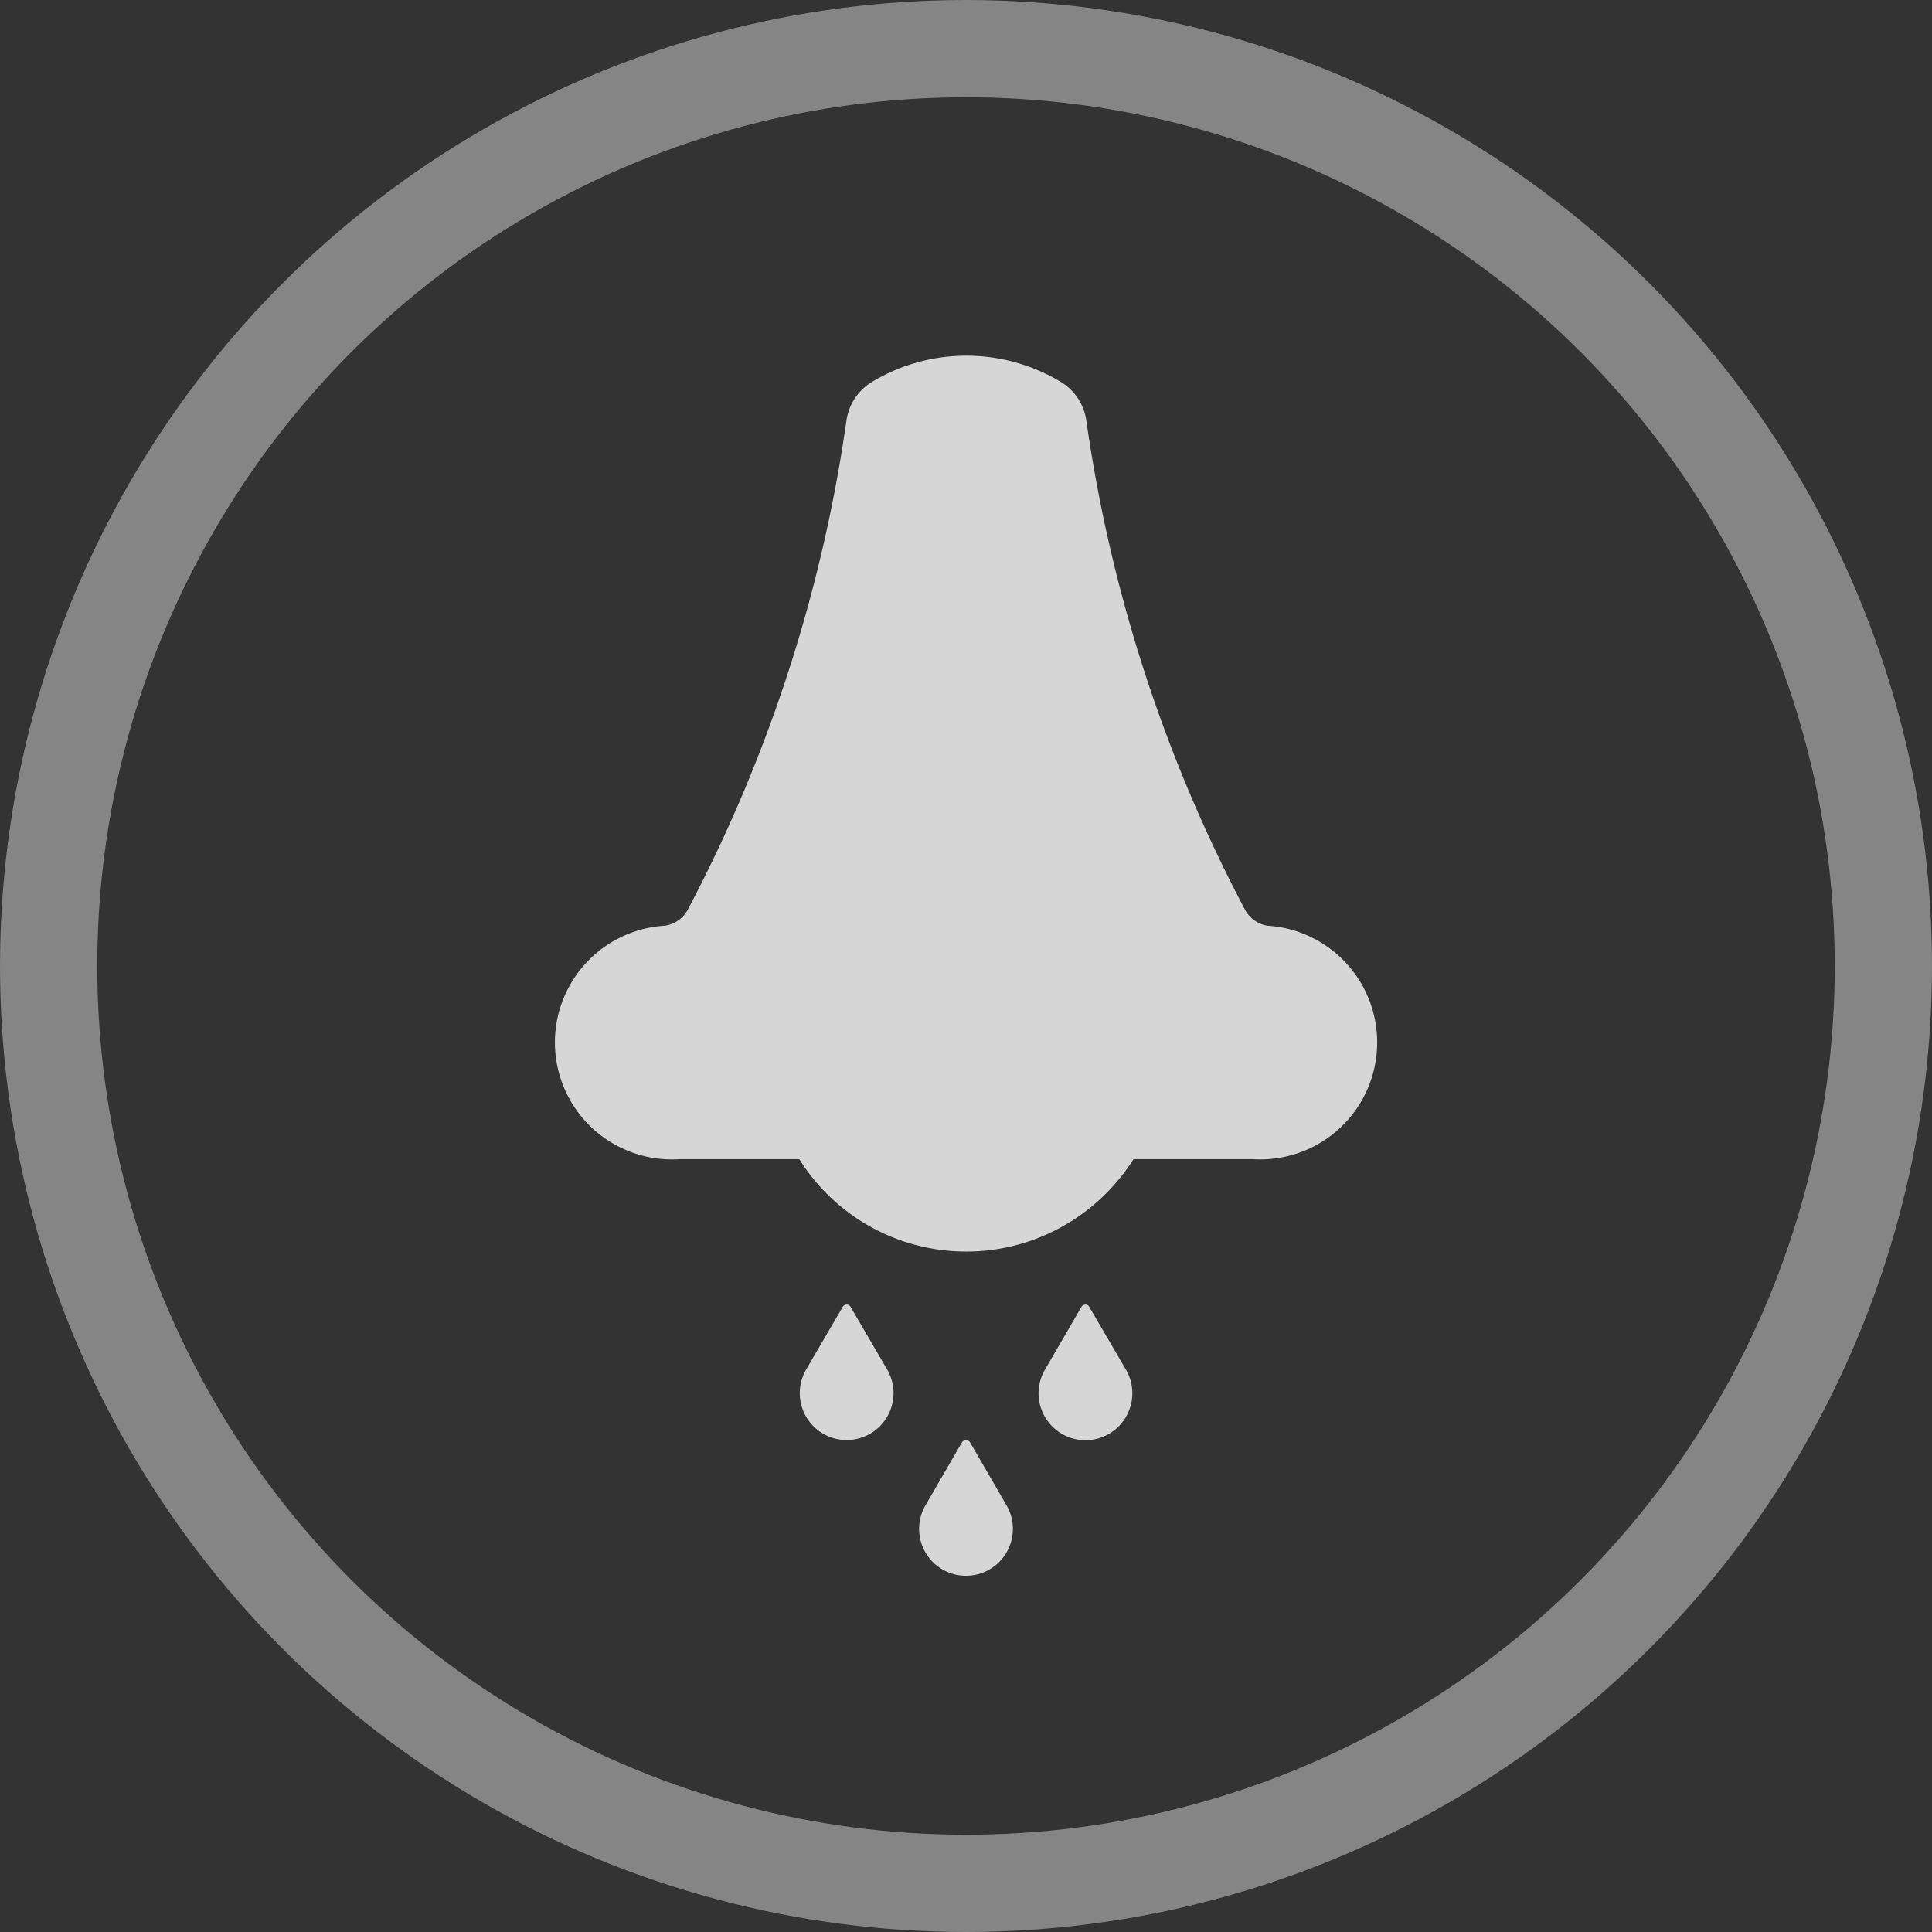 <svg xmlns="http://www.w3.org/2000/svg" viewBox="0 0 99.32 99.32"><rect x="0" y="0" width="99.32" height="99.32" fill="#333333" stroke="none"/><defs><style>.cls-1{fill:none;stroke:#fff;stroke-miterlimit:10;stroke-width:5px;opacity:0.4;}.cls-2{opacity:0.8;}.cls-3{fill:#fff;}</style></defs><g id="Ebene_2" data-name="Ebene 2"><g id="Ebene_1-2" data-name="Ebene 1"><circle class="cls-1" cx="49.66" cy="49.66" r="47.16"/><g class="cls-2"><path class="cls-3" d="M34.15,47.59a6,6,0,0,0,.78,12h6.16a10.13,10.13,0,0,0,14,3.18,10.27,10.27,0,0,0,3.18-3.18H64.4a6,6,0,0,0,.77-12A1.59,1.59,0,0,1,64,46.76a77,77,0,0,1-8.15-25.11,2.78,2.78,0,0,0-1.29-2,9.41,9.41,0,0,0-9.76,0,2.78,2.78,0,0,0-1.29,2,77,77,0,0,1-8.15,25.11,1.59,1.59,0,0,1-1.19.83Z"/><path class="cls-3" d="M49.45,74.15l-1.87,3.23a2.41,2.41,0,1,0,4.16,0l-1.87-3.23a.25.25,0,0,0-.33-.09A.38.38,0,0,0,49.45,74.15Z"/><path class="cls-3" d="M45.61,70.41l-1.88-3.22a.22.22,0,0,0-.32-.09.2.2,0,0,0-.09.09l-1.88,3.22a2.41,2.41,0,1,0,4.17,0Z"/><path class="cls-3" d="M57.88,70.41,56,67.19a.22.22,0,0,0-.32-.09.2.2,0,0,0-.09.09l-1.87,3.22a2.41,2.41,0,1,0,4.16,0Z"/></g></g></g></svg>